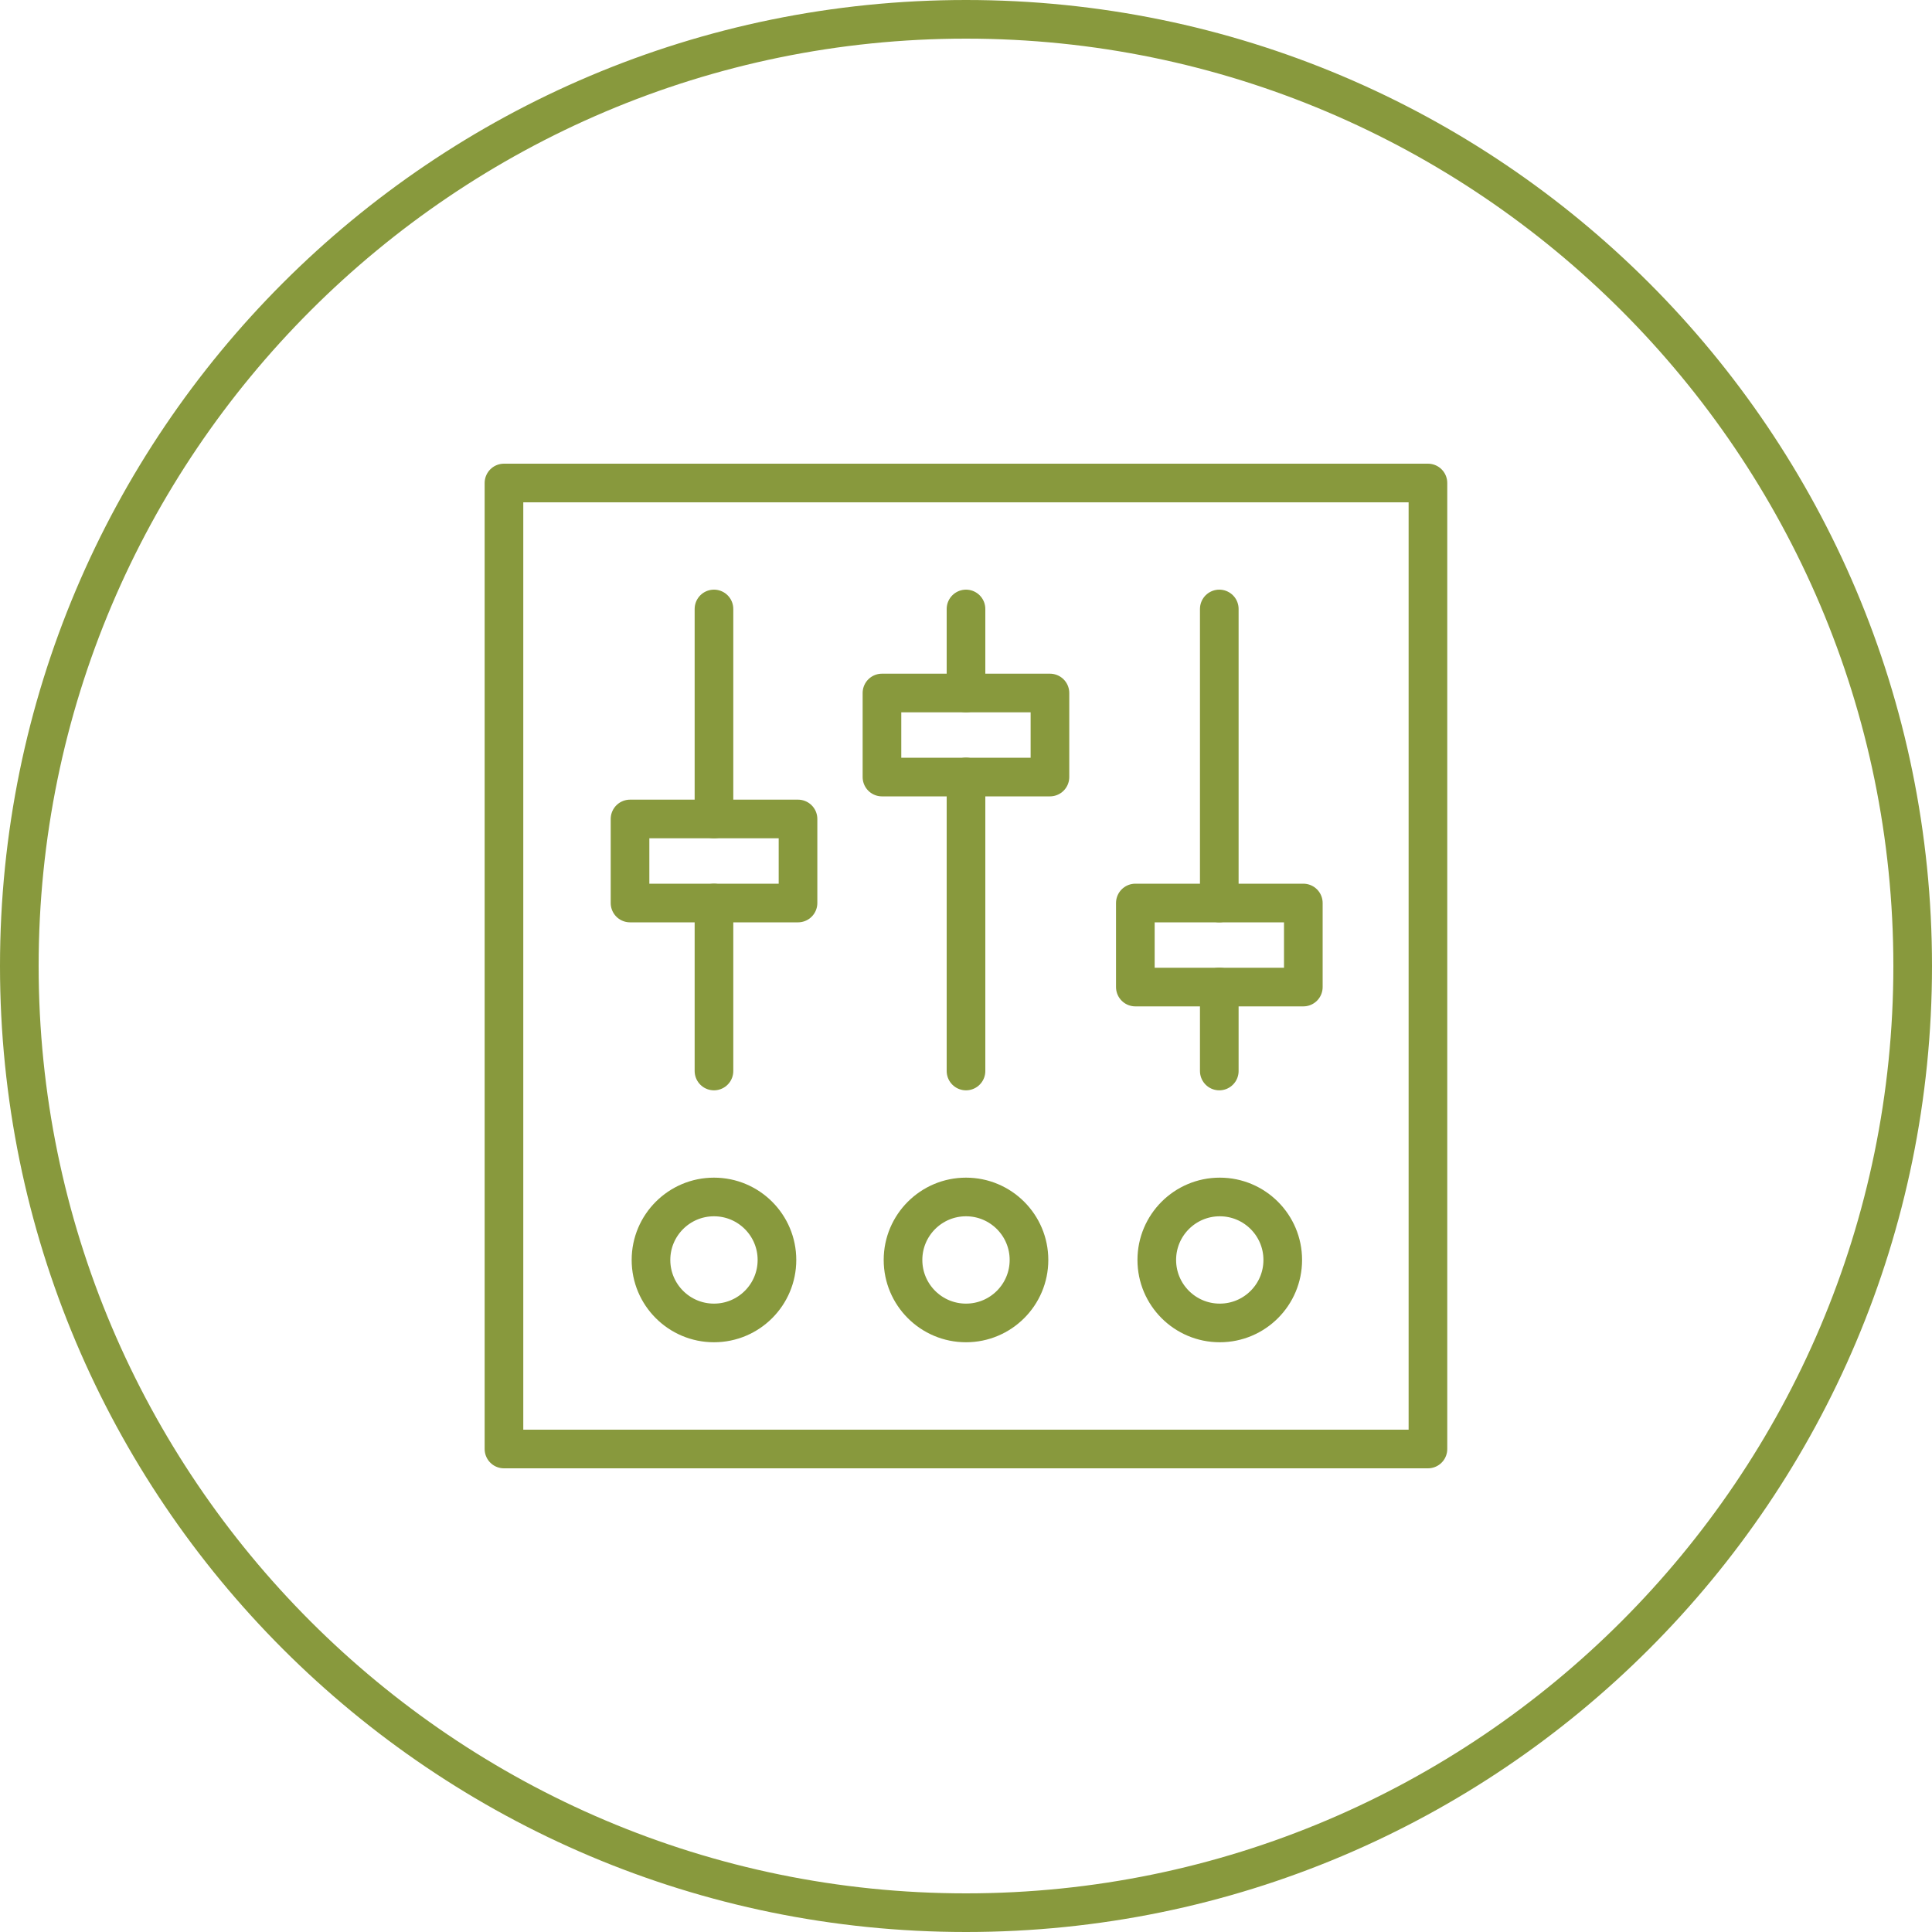 <?xml version="1.0" encoding="UTF-8"?>
<svg id="icon" xmlns="http://www.w3.org/2000/svg" viewBox="0 0 200 200">
  <defs>
    <style>
      .cls-1 {
        fill: none;
        stroke: #88993D;
        stroke-linecap: round;
        stroke-linejoin: round;
        stroke-width: 4px;
      }

      .cls-2 {
        fill: #88993D;
      }
    </style>
  </defs>
  <g id="circle">
    <path class="cls-2" d="M100,4c52.93,0,96,43.07,96,96s-43.07,96-96,96S4,152.93,4,100,47.07,4,100,4M100,0C44.77,0,0,44.77,0,100s44.77,100,100,100,100-44.77,100-100S155.23,0,100,0h0Z"/>
  </g>
  <g id="control-panel">
    <rect class="cls-1" x="52.17" y="50" width="95.65" height="100"/>
    <line class="cls-1" x1="100" y1="110.87" x2="100" y2="80.43"/>
    <line class="cls-1" x1="126.22" y1="110.87" x2="126.22" y2="102.17"/>
    <line class="cls-1" x1="73.91" y1="84.78" x2="73.91" y2="63.04"/>
    <line class="cls-1" x1="73.91" y1="110.87" x2="73.91" y2="93.48"/>
    <line class="cls-1" x1="126.22" y1="93.48" x2="126.22" y2="63.04"/>
    <line class="cls-1" x1="100" y1="71.74" x2="100" y2="63.04"/>
    <rect class="cls-1" x="117.53" y="93.48" width="17.39" height="8.7"/>
    <rect class="cls-1" x="91.3" y="71.74" width="17.39" height="8.7"/>
    <rect class="cls-1" x="65.22" y="84.78" width="17.39" height="8.7"/>
    <circle class="cls-1" cx="126.27" cy="130.43" r="6.52"/>
    <circle class="cls-1" cx="100" cy="130.43" r="6.52"/>
    <circle class="cls-1" cx="73.91" cy="130.43" r="6.52"/>
  </g>
</svg>